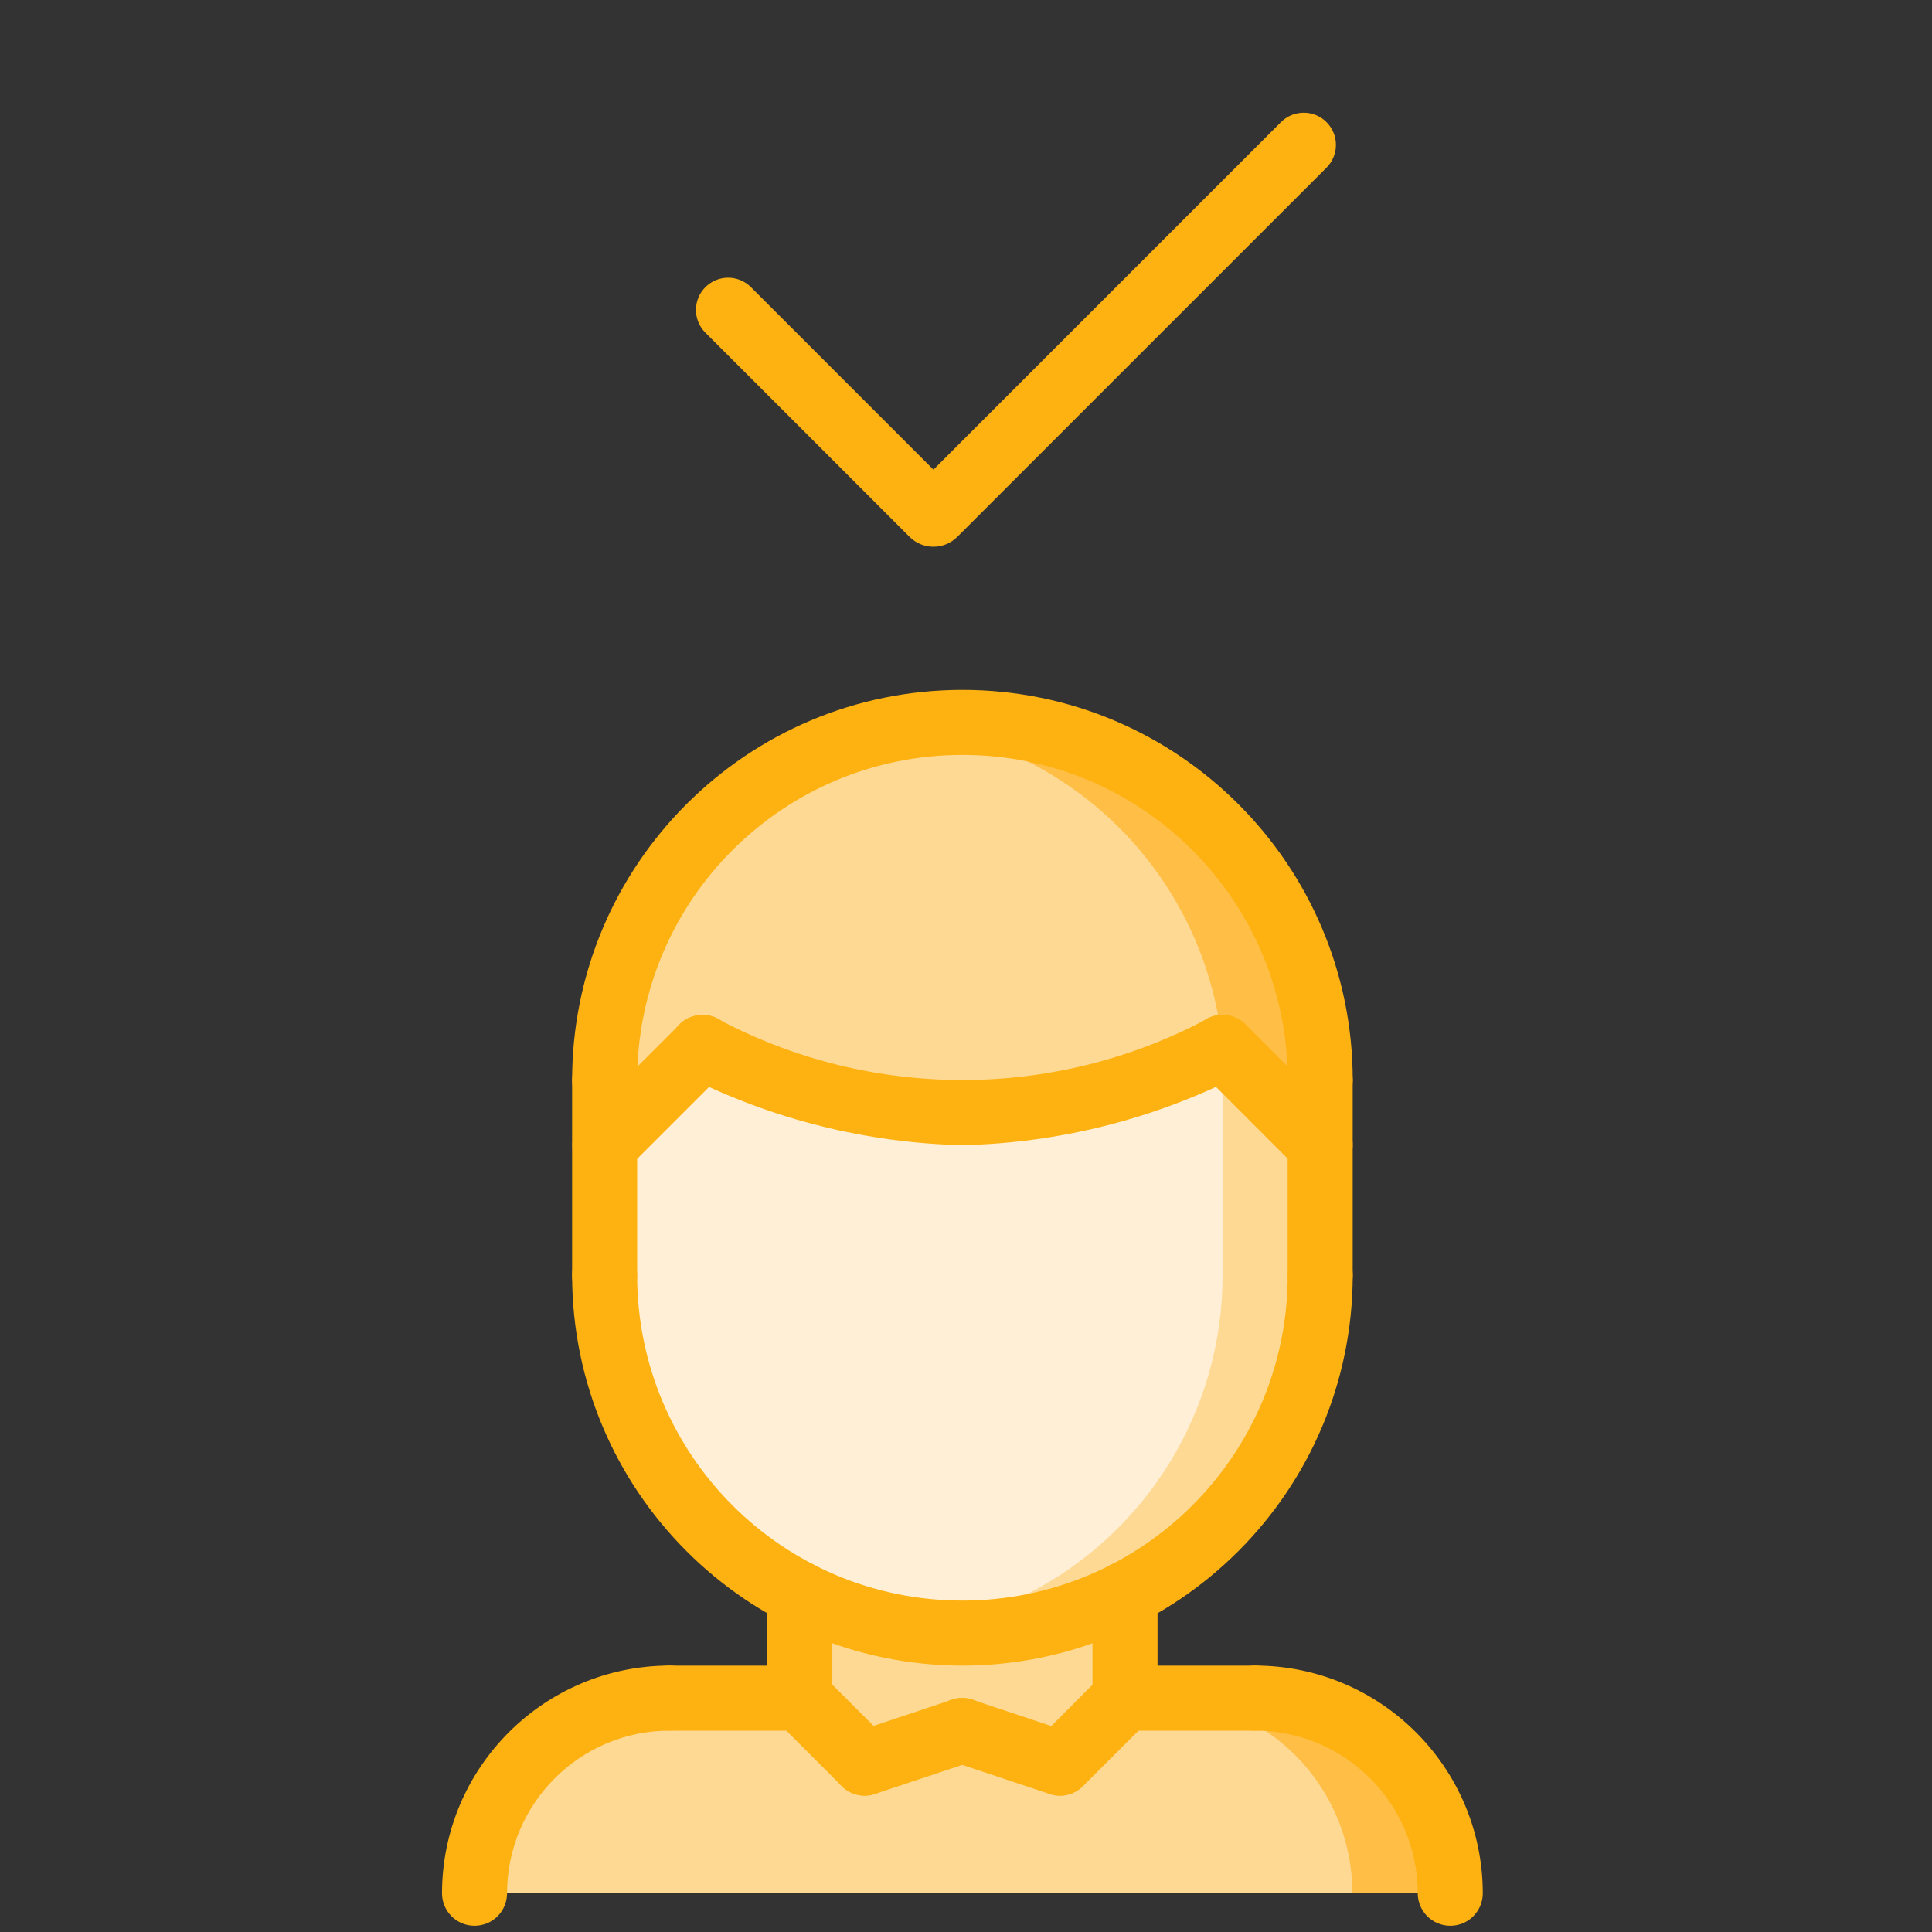 <svg width="120" height="120" viewBox="0 0 120 120" fill="none" xmlns="http://www.w3.org/2000/svg">
<rect x="0" y="0" width="120" height="120" fill="#333333" stroke="none"/>
<path d="M81.995 67.089V71.133L75.934 65.072C65.832 70.459 53.711 70.459 43.609 65.072L37.549 71.133V67.092C37.549 54.819 47.498 44.869 59.772 44.869C72.045 44.869 81.995 54.819 81.995 67.092V67.089Z" fill="#FED994"/>
<path d="M59.775 44.867C58.761 44.875 57.749 44.952 56.746 45.097C67.012 46.477 74.968 54.757 75.937 65.07L81.998 71.131V67.09C81.998 54.817 72.048 44.867 59.775 44.867Z" fill="#FFBE46"/>
<path d="M81.995 71.127V79.208C81.995 91.482 72.045 101.431 59.772 101.431C47.498 101.431 37.549 91.482 37.549 79.208V71.127L43.609 65.066C53.711 70.454 65.832 70.454 75.934 65.066L81.995 71.127Z" fill="#FFEFD7"/>
<path d="M75.937 65.066V79.205C75.941 87.559 71.257 95.208 63.815 99.002C61.601 100.132 59.211 100.877 56.746 101.204C57.752 101.346 58.766 101.42 59.781 101.425C65.676 101.427 71.33 99.087 75.498 94.919C79.666 90.75 82.007 85.097 82.004 79.202V71.121L75.937 65.066Z" fill="#FED994"/>
<path d="M59.772 101.431C63.284 101.439 66.747 100.607 69.873 99.006V105.472L65.832 109.513L59.772 107.492L53.711 109.513L49.67 105.472V99.006C52.796 100.607 56.259 101.439 59.772 101.431Z" fill="#FED994"/>
<path d="M53.711 109.511L59.772 107.491L65.832 109.511L69.873 105.471H77.954C81.17 105.47 84.254 106.747 86.527 109.021C88.801 111.295 90.077 114.38 90.076 117.596H29.468C29.469 110.901 34.895 105.474 41.589 105.471H49.67L53.711 109.511Z" fill="#FED994"/>
<path d="M77.944 105.471H71.877C75.093 105.47 78.177 106.747 80.45 109.021C82.724 111.295 84 114.38 83.999 117.596H90.066C90.068 114.38 88.791 111.295 86.518 109.021C84.244 106.747 81.16 105.47 77.944 105.471Z" fill="#FFBE46"/>
<path d="M29.474 119.613C28.938 119.614 28.424 119.402 28.045 119.023C27.666 118.643 27.453 118.129 27.454 117.593C27.465 109.787 33.79 103.462 41.596 103.451C42.712 103.451 43.616 104.356 43.616 105.471C43.616 106.587 42.712 107.492 41.596 107.492C36.02 107.499 31.502 112.017 31.494 117.593C31.495 118.129 31.283 118.643 30.904 119.023C30.525 119.402 30.01 119.614 29.474 119.613Z" fill="#FEB211"/>
<path d="M49.673 107.496H41.593C40.477 107.496 39.572 106.591 39.572 105.475C39.572 104.36 40.477 103.455 41.593 103.455H49.677C50.792 103.455 51.697 104.36 51.697 105.475C51.697 106.591 50.792 107.496 49.677 107.496H49.673Z" fill="#FEB211"/>
<path d="M90.079 119.613C88.963 119.613 88.059 118.709 88.059 117.593C88.053 112.016 83.534 107.497 77.957 107.492C76.841 107.492 75.937 106.587 75.937 105.471C75.937 104.356 76.841 103.451 77.957 103.451C85.763 103.462 92.088 109.787 92.099 117.593C92.1 118.129 91.887 118.643 91.508 119.023C91.129 119.402 90.615 119.614 90.079 119.613Z" fill="#FEB211"/>
<path d="M69.876 107.496C68.76 107.496 67.856 106.591 67.856 105.475C67.856 104.36 68.76 103.455 69.876 103.455H77.96C79.076 103.455 79.981 104.36 79.981 105.475C79.981 106.591 79.076 107.496 77.96 107.496H69.876Z" fill="#FEB211"/>
<path d="M49.677 107.495C49.141 107.496 48.626 107.283 48.247 106.904C47.868 106.525 47.656 106.011 47.657 105.475V99.008C47.657 97.893 48.561 96.988 49.677 96.988C50.793 96.988 51.697 97.893 51.697 99.008V105.475C51.698 106.011 51.485 106.525 51.106 106.904C50.727 107.283 50.213 107.496 49.677 107.495Z" fill="#FEB211"/>
<path d="M69.876 107.492C69.34 107.493 68.826 107.28 68.447 106.901C68.068 106.522 67.855 106.008 67.856 105.471V99.008C67.856 97.893 68.76 96.988 69.876 96.988C70.992 96.988 71.897 97.893 71.897 99.008V105.471C71.897 106.008 71.685 106.522 71.306 106.901C70.927 107.28 70.412 107.493 69.876 107.492Z" fill="#FEB211"/>
<path d="M59.778 103.455C46.395 103.441 35.549 92.595 35.535 79.212C35.535 78.096 36.439 77.191 37.555 77.191C38.671 77.191 39.575 78.096 39.575 79.212C39.575 90.369 48.62 99.414 59.778 99.414C70.936 99.414 79.981 90.369 79.981 79.212C79.981 78.096 80.885 77.191 82.001 77.191C83.117 77.191 84.021 78.096 84.021 79.212C84.007 92.595 73.161 103.441 59.778 103.455Z" fill="#FEB211"/>
<path d="M82.001 69.113C81.465 69.114 80.951 68.901 80.572 68.522C80.192 68.143 79.98 67.629 79.981 67.093C79.981 55.935 70.936 46.89 59.778 46.89C48.62 46.89 39.575 55.935 39.575 67.093C39.575 68.209 38.671 69.113 37.555 69.113C36.439 69.113 35.535 68.209 35.535 67.093C35.535 53.704 46.389 42.85 59.778 42.85C73.167 42.85 84.021 53.704 84.021 67.093C84.022 67.629 83.81 68.143 83.43 68.522C83.051 68.901 82.537 69.114 82.001 69.113Z" fill="#FEB211"/>
<path d="M37.555 81.232C36.439 81.232 35.535 80.327 35.535 79.212V67.087C35.535 65.971 36.439 65.066 37.555 65.066C38.671 65.066 39.575 65.971 39.575 67.087V79.212C39.576 79.748 39.364 80.262 38.985 80.641C38.606 81.02 38.091 81.233 37.555 81.232Z" fill="#FEB211"/>
<path d="M81.998 81.232C80.882 81.232 79.978 80.327 79.978 79.212V67.087C79.978 65.971 80.882 65.066 81.998 65.066C83.114 65.066 84.018 65.971 84.018 67.087V79.212C84.019 79.748 83.806 80.262 83.427 80.641C83.048 81.02 82.534 81.233 81.998 81.232Z" fill="#FEB211"/>
<path d="M81.998 73.146C81.462 73.146 80.949 72.932 80.571 72.553L74.51 66.492C73.99 65.984 73.784 65.235 73.969 64.532C74.155 63.829 74.704 63.28 75.407 63.094C76.11 62.909 76.859 63.115 77.367 63.635L83.428 69.696C84.004 70.274 84.176 71.141 83.864 71.895C83.552 72.65 82.817 73.142 82.001 73.143L81.998 73.146Z" fill="#FEB211"/>
<path d="M59.778 71.129C53.825 70.991 47.977 69.529 42.659 66.849C41.674 66.32 41.304 65.094 41.833 64.109C42.361 63.124 43.588 62.753 44.573 63.282C54.077 68.349 65.48 68.349 74.984 63.282C75.969 62.753 77.195 63.124 77.724 64.109C78.252 65.094 77.882 66.32 76.897 66.849C71.581 69.532 65.732 70.995 59.778 71.129Z" fill="#FEB211"/>
<path d="M37.568 73.147C36.752 73.146 36.017 72.653 35.705 71.899C35.393 71.145 35.565 70.278 36.141 69.7L42.202 63.639C42.711 63.119 43.459 62.913 44.162 63.098C44.865 63.284 45.414 63.833 45.6 64.536C45.785 65.239 45.579 65.988 45.059 66.496L38.998 72.557C38.619 72.936 38.104 73.148 37.568 73.147Z" fill="#FEB211"/>
<path d="M53.714 111.533C53.178 111.532 52.665 111.319 52.287 110.94L48.247 106.902C47.727 106.394 47.52 105.645 47.706 104.942C47.891 104.239 48.441 103.69 49.144 103.504C49.847 103.319 50.595 103.525 51.104 104.045L55.144 108.083C55.721 108.661 55.893 109.529 55.58 110.284C55.267 111.038 54.531 111.53 53.714 111.53V111.533Z" fill="#FEB211"/>
<path d="M53.714 111.532C52.721 111.537 51.873 110.82 51.711 109.84C51.55 108.861 52.124 107.909 53.066 107.595L59.126 105.575C59.813 105.338 60.574 105.489 61.12 105.969C61.665 106.449 61.91 107.185 61.762 107.897C61.614 108.608 61.096 109.185 60.404 109.408L54.343 111.428C54.14 111.496 53.928 111.531 53.714 111.532Z" fill="#FEB211"/>
<path d="M65.852 111.532C65.036 111.531 64.301 111.039 63.989 110.285C63.676 109.531 63.849 108.663 64.425 108.085L68.446 104.051C68.954 103.531 69.703 103.325 70.406 103.51C71.109 103.696 71.658 104.245 71.844 104.948C72.029 105.651 71.823 106.4 71.303 106.908L67.263 110.945C66.888 111.319 66.381 111.53 65.852 111.532Z" fill="#FEB211"/>
<path d="M65.836 111.532C65.615 111.533 65.396 111.498 65.187 111.428L59.126 109.408C58.435 109.185 57.916 108.608 57.768 107.897C57.62 107.185 57.865 106.449 58.411 105.969C58.956 105.489 59.717 105.338 60.404 105.575L66.465 107.595C67.406 107.909 67.98 108.861 67.819 109.84C67.658 110.82 66.809 111.537 65.816 111.532H65.836Z" fill="#FEB211"/>
<path d="M46.642 17.836C45.861 17.055 44.594 17.055 43.813 17.836C43.032 18.617 43.032 19.883 43.813 20.664L46.642 17.836ZM82.392 10.414C83.173 9.633 83.173 8.367 82.392 7.586C81.611 6.805 80.344 6.805 79.563 7.586L82.392 10.414ZM43.813 20.664L56.493 33.343L59.321 30.515L46.642 17.836L43.813 20.664ZM59.462 33.343L82.392 10.414L79.563 7.586L56.634 30.515L59.462 33.343ZM56.493 33.343C57.313 34.164 58.642 34.164 59.462 33.343L56.634 30.515C57.376 29.773 58.579 29.773 59.321 30.515L56.493 33.343Z" fill="#FEB211"/>
</svg>
